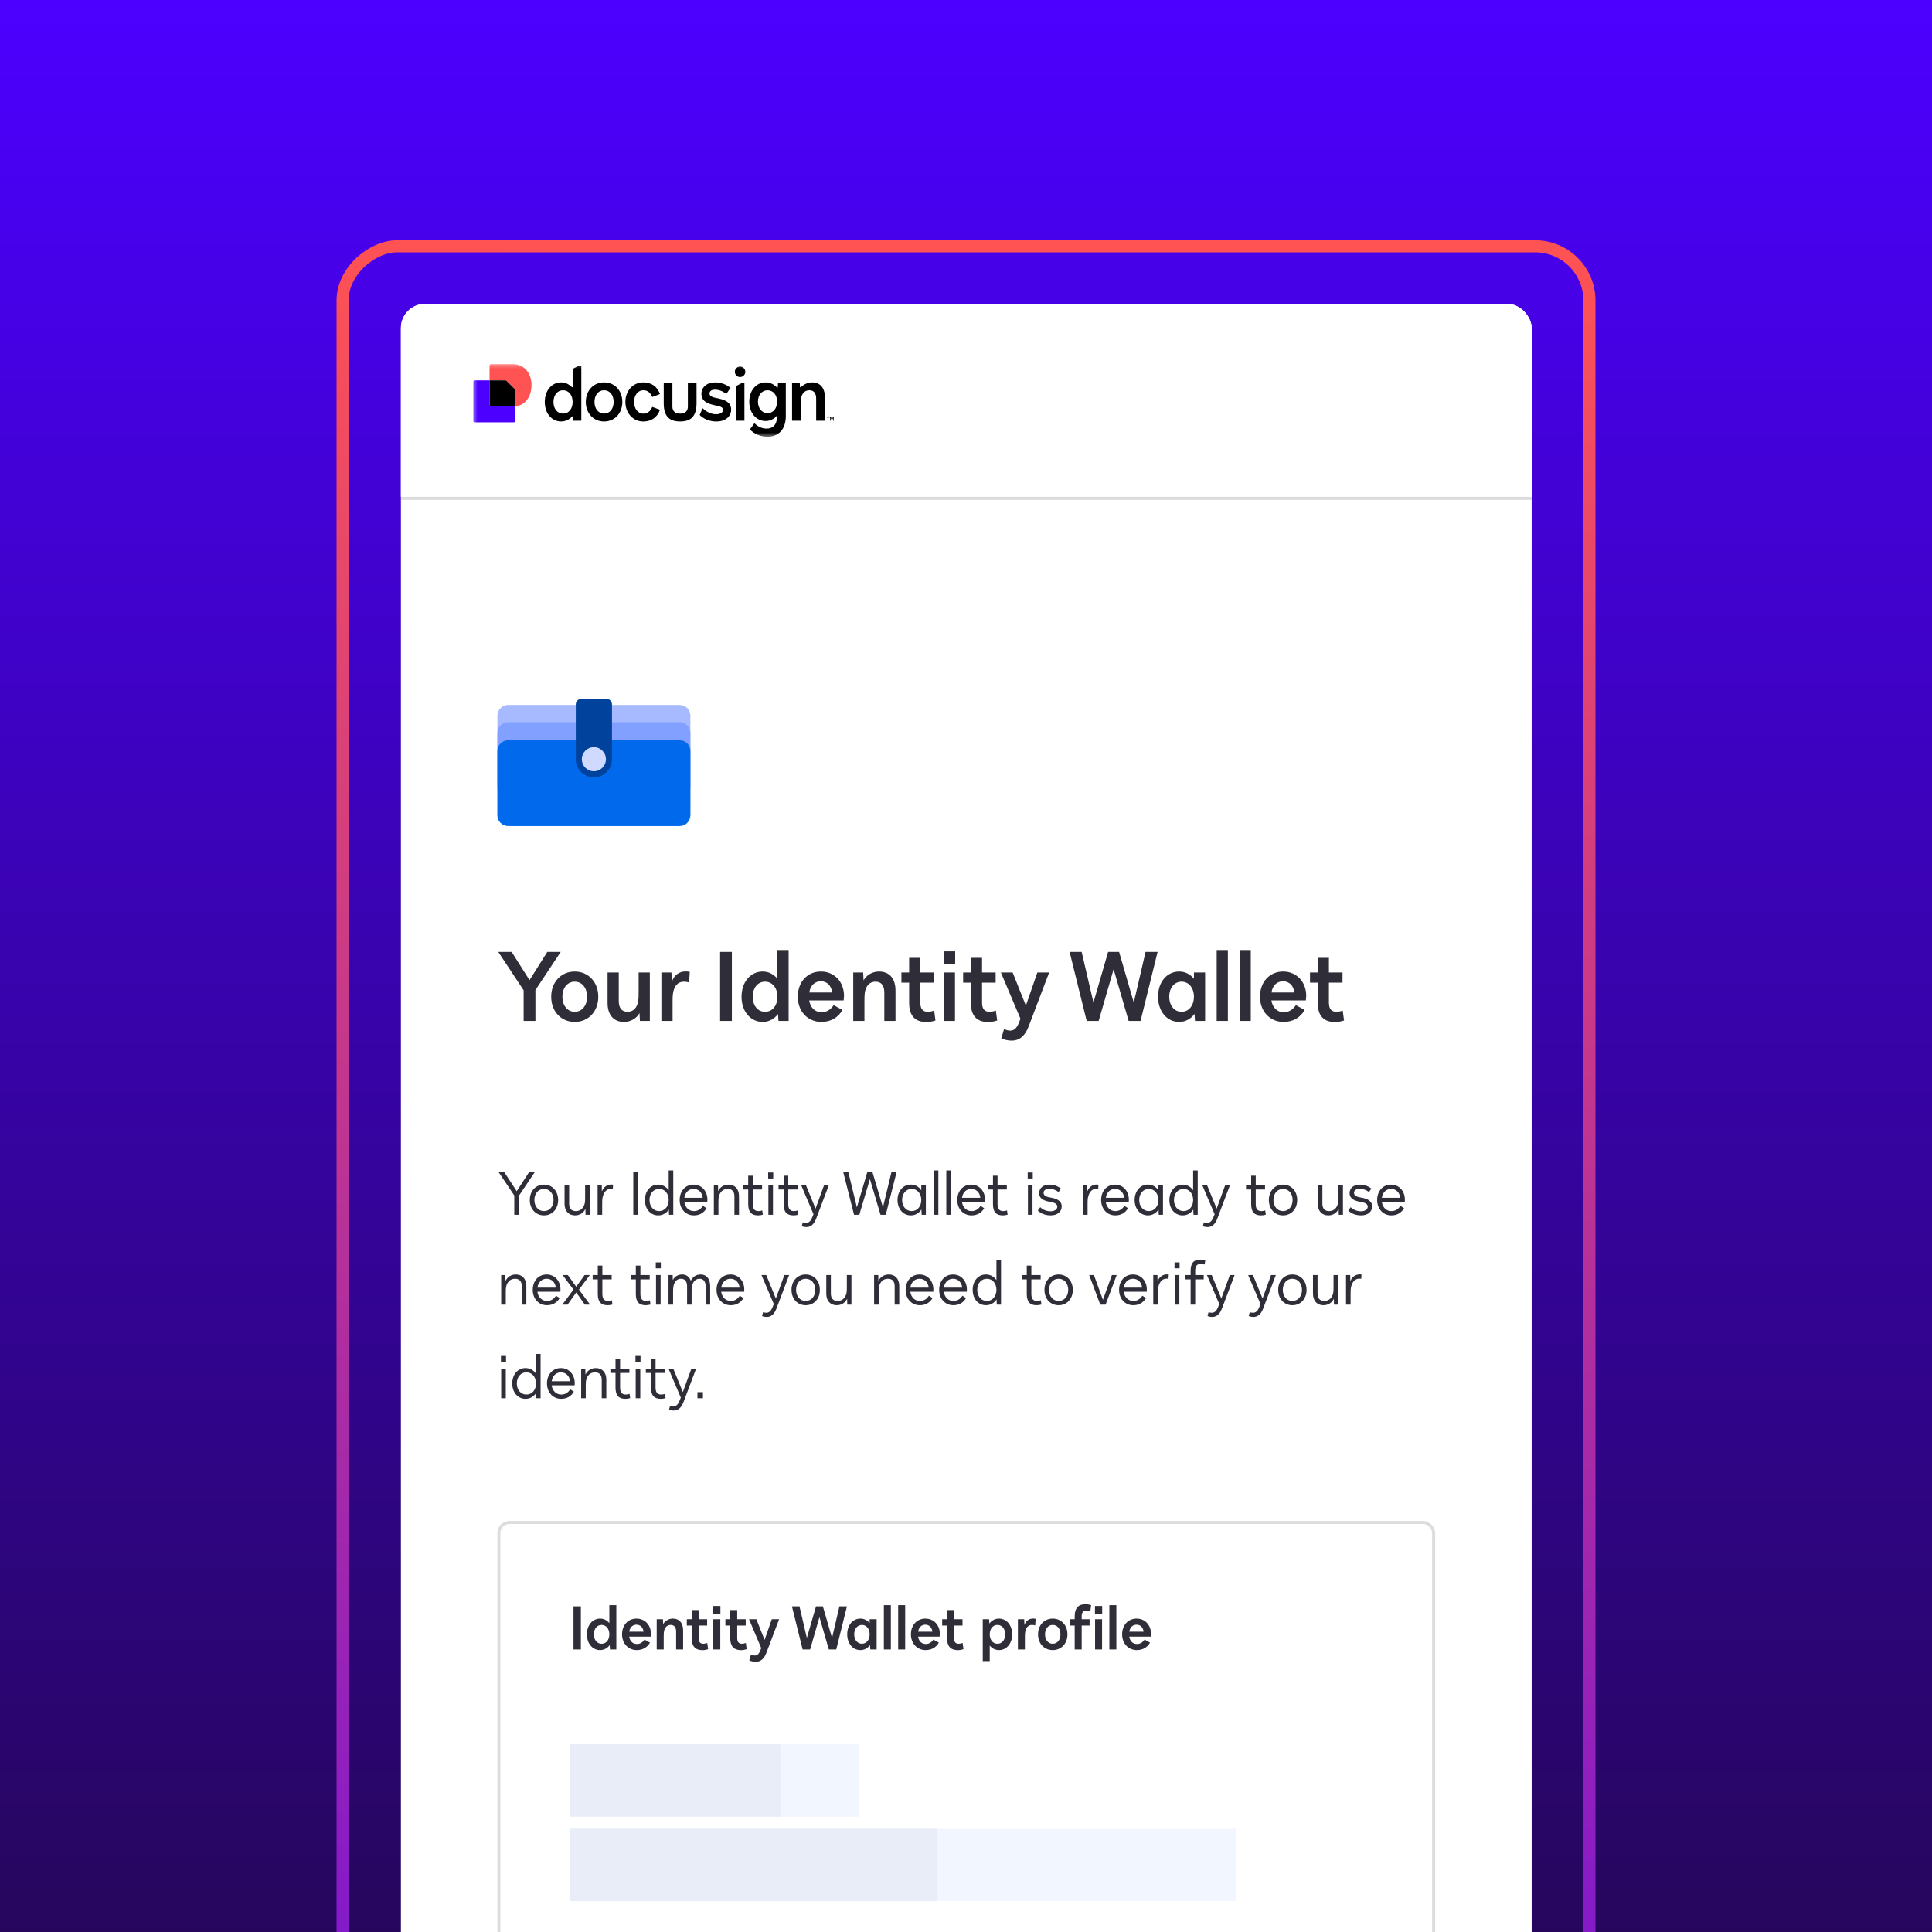 <svg width="516" height="516" viewBox="0 0 516 516" fill="none" xmlns="http://www.w3.org/2000/svg">
<rect x="0" y="0" width="516" height="516" fill="#333333" stroke="none"/>
<g clip-path="url(#clip0_3491_17614)">
<rect width="516" height="516" fill="url(#paint0_linear_3491_17614)"/>
<rect x="91.498" y="753.891" width="688.11" height="333.005" rx="14.496" transform="rotate(-90 91.498 753.891)" stroke="url(#paint1_linear_3491_17614)" stroke-width="3.221"/>
<g clip-path="url(#clip1_3491_17614)">
<rect x="107.073" y="81.164" width="302.002" height="653.935" rx="6.443" fill="white"/>
<path fill-rule="evenodd" clip-rule="evenodd" d="M107.073 81.164H409.075V132.705H107.073V81.164Z" fill="white"/>
<path d="M107.073 80.761H106.671V81.164V132.705V133.108H107.073H409.075H409.478V132.705V81.164V80.761H409.075H107.073Z" stroke="#191823" stroke-opacity="0.15" stroke-width="0.805"/>
<mask id="mask0_3491_17614" style="mask-type:luminance" maskUnits="userSpaceOnUse" x="126" y="97" width="99" height="20">
<path d="M224.294 97.27H126.401V116.599H224.294V97.27Z" fill="white"/>
</mask>
<g mask="url(#mask0_3491_17614)">
<path d="M220.302 106.049V112.368H217.984V106.469C217.984 105.031 217.364 104.229 216.163 104.229C214.962 104.229 214.163 105.07 213.942 106.488C213.882 106.828 213.863 107.346 213.863 108.448V112.367H211.545V102.329H213.6C213.604 102.419 213.654 103.317 213.658 103.37C213.661 103.442 213.746 103.479 213.803 103.434C214.657 102.758 215.595 102.13 216.902 102.13C219.041 102.13 220.302 103.59 220.302 106.049Z" fill="black"/>
<path d="M207.794 102.334L207.718 103.479C207.714 103.553 207.626 103.59 207.571 103.541C207.292 103.273 206.251 102.133 204.493 102.133C201.974 102.133 200.115 104.311 200.113 107.268H200.111C200.111 110.266 201.951 112.447 204.493 112.447C206.186 112.447 207.226 111.349 207.416 111.103C207.47 111.037 207.576 111.076 207.574 111.161C207.552 111.468 207.506 112.233 207.253 112.884C206.934 113.706 206.21 114.468 204.753 114.468C203.554 114.468 202.495 114.009 201.493 113.03L200.294 114.69C201.393 115.932 203.132 116.632 205.014 116.632C208.052 116.632 209.873 114.551 209.873 111.152V102.334H207.794ZM204.995 110.351C203.497 110.351 202.435 109.052 202.435 107.272C202.435 105.491 203.497 104.231 204.995 104.231C206.495 104.231 207.555 105.49 207.555 107.272C207.555 109.053 206.493 110.351 204.995 110.351Z" fill="black"/>
<path d="M195.274 109.392C195.274 111.293 193.673 112.573 191.333 112.573C189.494 112.573 187.858 111.855 186.874 110.836L186.876 110.834H186.873L187.636 109.017C188.373 109.682 189.564 110.636 191.256 110.636C192.437 110.636 193.116 110.116 193.116 109.455C193.116 108.694 192.175 108.493 191.055 108.272C189.456 107.934 187.337 107.393 187.337 105.212C187.337 103.392 188.817 102.133 190.996 102.133C192.674 102.133 194.117 102.773 195.114 103.614L193.972 105.214C193.011 104.454 191.993 104.073 190.992 104.073C189.99 104.073 189.494 104.494 189.494 105.094C189.494 105.934 190.575 106.155 191.375 106.314C193.375 106.713 195.274 107.315 195.274 109.392Z" fill="black"/>
<path d="M161.335 102.13C158.497 102.13 156.457 104.332 156.457 107.35C156.457 110.368 158.495 112.57 161.335 112.57C164.174 112.57 166.214 110.372 166.214 107.35C166.214 104.328 164.173 102.13 161.335 102.13ZM161.335 110.47C159.837 110.47 158.776 109.191 158.776 107.35C158.776 105.509 159.815 104.229 161.335 104.229C162.854 104.229 163.894 105.51 163.894 107.35C163.894 109.19 162.834 110.47 161.335 110.47Z" fill="black"/>
<path d="M167.029 107.35C167.029 104.37 169.068 102.13 171.79 102.13C173.95 102.13 175.53 103.211 176.268 105.25L174.209 106.03C173.65 104.771 172.909 104.231 171.789 104.231C170.389 104.231 169.35 105.551 169.35 107.351C169.35 109.152 170.388 110.472 171.789 110.472C172.909 110.472 173.648 109.93 174.209 108.672L176.268 109.452C175.53 111.491 173.95 112.573 171.79 112.573C169.072 112.573 167.029 110.333 167.029 107.352V107.346V107.349V107.35Z" fill="black"/>
<path d="M154.626 97.67C154.583 97.67 154.54 97.681 154.501 97.701L152.985 98.5C152.956 98.515 152.938 98.546 152.938 98.579V103.362C152.938 103.441 152.845 103.478 152.786 103.425C152.564 103.229 152.04 102.741 151.313 102.406C150.937 102.233 150.379 102.131 149.878 102.131C147.339 102.131 145.498 104.333 145.498 107.351C145.498 110.37 147.338 112.568 149.878 112.568C151.214 112.568 152.213 111.869 152.823 111.246C152.864 111.203 152.887 111.179 152.924 111.139C152.977 111.082 153.073 111.115 153.078 111.193L153.157 112.367H155.257V97.731C155.257 97.698 155.23 97.67 155.197 97.67H154.626ZM150.379 110.47C148.859 110.47 147.82 109.191 147.82 107.35C147.82 105.509 148.881 104.229 150.379 104.229C151.877 104.229 152.938 105.51 152.938 107.35C152.938 109.19 151.899 110.47 150.379 110.47Z" fill="black"/>
<path d="M198.007 102.362L196.549 103.132C196.519 103.147 196.502 103.178 196.502 103.211V112.367H198.821V102.392C198.821 102.359 198.793 102.332 198.76 102.332H198.131C198.088 102.332 198.046 102.342 198.007 102.362Z" fill="black"/>
<path d="M197.66 100.703C198.433 100.703 199.058 100.077 199.058 99.305C199.058 98.532 198.433 97.906 197.66 97.906C196.887 97.906 196.262 98.532 196.262 99.305C196.262 100.077 196.887 100.703 197.66 100.703Z" fill="black"/>
<path d="M137.601 108.442V112.415C137.601 112.625 137.43 112.796 137.22 112.796H126.782C126.572 112.796 126.401 112.625 126.401 112.415V101.974C126.401 101.764 126.572 101.593 126.782 101.593H130.753V108.062C130.753 108.272 130.924 108.443 131.134 108.443H137.603L137.601 108.442Z" fill="#4C00FF"/>
<path d="M141.954 102.841C141.954 106.184 140.007 108.436 137.601 108.443V104.234C137.601 104.113 137.552 103.997 137.467 103.911L135.284 101.728C135.198 101.643 135.082 101.594 134.961 101.594H130.752V97.623C130.752 97.413 130.923 97.242 131.133 97.242H137.023C139.812 97.242 141.954 99.491 141.954 102.841Z" fill="#FF5252"/>
<path d="M137.468 103.911C137.553 103.997 137.602 104.113 137.602 104.234V108.443H131.133C130.923 108.443 130.752 108.272 130.752 108.062V101.593H134.961C135.082 101.593 135.198 101.642 135.284 101.727L137.468 103.911Z" fill="black"/>
<path d="M186.032 102.329V107.782C186.032 111.915 183.716 112.57 181.651 112.57C179.586 112.57 177.27 111.915 177.27 107.782V102.329H179.586V108.561C179.586 109.151 179.734 110.472 181.651 110.472C183.568 110.472 183.716 109.151 183.716 108.561V102.329H186.032Z" fill="black"/>
<path d="M221.577 111.374V111.515H221.256V112.368H221.1V111.515H220.778V111.374H221.577ZM222.696 112.368H222.54V111.586L222.234 112.173H222.148L221.843 111.594V112.368H221.687V111.374H221.89L222.187 111.946L222.485 111.374H222.688L222.696 112.368Z" fill="black"/>
</g>
<path d="M181.522 188.274C183.104 188.274 184.386 189.556 184.386 191.137V217.531C184.386 219.112 183.104 220.394 181.522 220.394H135.707C134.126 220.394 132.844 219.112 132.844 217.531L132.844 191.137C132.844 189.556 134.126 188.274 135.707 188.274L181.522 188.274Z" fill="#A7B9FF"/>
<path d="M181.522 192.882C183.104 192.882 184.386 194.164 184.386 195.745V210.599H132.844L132.844 195.745C132.844 194.164 134.126 192.882 135.707 192.882L153.453 192.882C154.018 192.882 154.571 193.049 155.041 193.363L157.026 194.686C157.988 195.328 159.241 195.328 160.203 194.686L162.189 193.363C162.659 193.049 163.212 192.882 163.777 192.882H181.522Z" fill="#81A0FF"/>
<path d="M181.522 197.714C183.104 197.714 184.386 198.996 184.386 200.578V217.758C184.386 219.34 183.104 220.622 181.522 220.622H135.707C134.126 220.622 132.844 219.34 132.844 217.758L132.844 200.578C132.844 198.996 134.126 197.714 135.707 197.714L153.621 197.714C154.08 197.714 154.532 197.825 154.94 198.036L157.297 199.258C158.123 199.687 159.106 199.687 159.933 199.258L162.29 198.036C162.697 197.825 163.149 197.714 163.608 197.714L181.522 197.714Z" fill="#0069EC"/>
<path d="M153.783 188.113C153.783 187.312 154.432 186.663 155.232 186.663H161.997C162.798 186.663 163.447 187.312 163.447 188.113V202.77C163.447 205.438 161.283 207.602 158.615 207.602C155.946 207.602 153.783 205.438 153.783 202.77V188.113Z" fill="#01439C"/>
<circle cx="158.615" cy="202.77" r="3.221" fill="#D0D9FF"/>
<path d="M146.168 254.248H149.75L142.998 264.427V272.674H139.854V264.479L133.076 254.248H136.658L141.426 261.773L146.168 254.248ZM153.503 272.932C149.843 272.932 147.214 270.123 147.214 266.205C147.214 262.314 149.843 259.479 153.503 259.479C157.162 259.479 159.791 262.314 159.791 266.205C159.791 270.123 157.162 272.932 153.503 272.932ZM153.503 270.226C155.435 270.226 156.801 268.576 156.801 266.205C156.801 263.835 155.461 262.185 153.503 262.185C151.544 262.185 150.204 263.835 150.204 266.205C150.204 268.576 151.57 270.226 153.503 270.226ZM170.568 264.788V259.737H173.558V272.674H170.903L170.8 270.561C170.053 272.004 168.404 272.932 166.651 272.932C163.894 272.932 162.27 271.05 162.27 267.881V259.737H165.26V267.339C165.26 269.195 166.059 270.226 167.605 270.226C169.151 270.226 170.182 269.143 170.465 267.314C170.543 266.876 170.568 266.205 170.568 264.788ZM179.633 272.674H176.644V259.737H179.324L179.453 262.159H179.478C179.994 260.484 181.385 259.454 183.112 259.454C183.499 259.454 183.859 259.479 184.22 259.582L184.04 262.391C183.55 262.263 183.112 262.185 182.648 262.185C181.076 262.185 180.045 263.293 179.736 265.355C179.659 265.819 179.633 266.463 179.633 267.546V272.674ZM195.469 272.674H192.325V254.248H195.469V272.674ZM207.638 261.412V253.732H210.628V272.674H207.922L207.793 270.818C206.813 272.133 205.37 272.932 203.695 272.932C200.422 272.932 198.051 270.097 198.051 266.205C198.051 262.314 200.422 259.479 203.695 259.479C205.293 259.479 206.659 260.201 207.638 261.412ZM204.339 270.226C206.298 270.226 207.638 268.576 207.638 266.205C207.638 263.835 206.272 262.185 204.339 262.185C202.381 262.185 201.041 263.835 201.041 266.205C201.041 268.576 202.381 270.226 204.339 270.226ZM219.364 272.932C215.73 272.932 213.076 270.123 213.076 266.205C213.076 262.263 215.627 259.479 219.261 259.479C222.817 259.479 225.42 262.211 225.42 265.974C225.42 266.36 225.369 266.798 225.317 267.185H216.117C216.426 269.118 217.663 270.329 219.364 270.329C220.756 270.329 221.761 269.762 222.663 268.448L225.008 269.736C223.848 271.798 221.864 272.932 219.364 272.932ZM216.143 265.072H222.25C222.044 263.242 220.885 262.082 219.261 262.082C217.586 262.082 216.426 263.216 216.143 265.072ZM234.79 259.479C237.547 259.479 239.171 261.361 239.171 264.53V272.674H236.181V265.072C236.181 263.216 235.382 262.185 233.836 262.185C232.29 262.185 231.259 263.268 230.976 265.097C230.898 265.535 230.873 266.205 230.873 267.623V272.674H227.883V259.737H230.538L230.641 261.85C231.388 260.407 233.037 259.479 234.79 259.479ZM247.425 272.957C244.333 272.957 242.812 271.231 242.812 267.777V262.443H240.75V259.737H242.812V255.82H245.802V259.737H249.435V262.443H245.802V267.829C245.802 269.427 246.472 270.226 247.786 270.226C248.301 270.226 248.868 270.123 249.487 269.891L249.848 272.545C249.1 272.803 248.276 272.957 247.425 272.957ZM255.109 257.392H252.017V254.093H255.109V257.392ZM255.058 272.674H252.068V259.737H255.058V272.674ZM263.909 272.957C260.817 272.957 259.296 271.231 259.296 267.777V262.443H257.235V259.737H259.296V255.82H262.286V259.737H265.919V262.443H262.286V267.829C262.286 269.427 262.956 270.226 264.27 270.226C264.786 270.226 265.353 270.123 265.971 269.891L266.332 272.545C265.584 272.803 264.76 272.957 263.909 272.957ZM270.23 277.931C269.25 277.931 268.245 277.699 267.421 277.338L268.168 274.839C268.683 275.096 269.276 275.251 269.843 275.251C270.822 275.251 271.57 274.607 272.111 273.189L272.549 272.081L267.318 259.737H270.462L273.992 268.576L277.059 259.737H280.203L274.74 274.117C273.734 276.823 272.137 277.931 270.23 277.931ZM302.809 267.752L305.953 254.248H309.174L304.613 272.674H301.443L297.423 258.861L293.428 272.674H290.233L285.671 254.248H288.893L292.037 267.752L295.954 254.248H298.892L302.809 267.752ZM318.875 261.412V259.737H321.865V272.674H319.159L319.03 270.793C318.051 272.133 316.608 272.932 314.933 272.932C311.66 272.932 309.289 270.097 309.289 266.18C309.289 262.288 311.66 259.479 314.933 259.479C316.53 259.479 317.896 260.201 318.875 261.412ZM315.577 270.226C317.51 270.226 318.875 268.551 318.875 266.18C318.875 263.86 317.51 262.185 315.577 262.185C313.644 262.185 312.278 263.86 312.278 266.18C312.278 268.551 313.644 270.226 315.577 270.226ZM327.941 272.674H324.952V253.732H327.941V272.674ZM334.056 272.674H331.067V253.732H334.056V272.674ZM342.807 272.932C339.174 272.932 336.519 270.123 336.519 266.205C336.519 262.263 339.071 259.479 342.704 259.479C346.261 259.479 348.863 262.211 348.863 265.974C348.863 266.36 348.812 266.798 348.76 267.185H339.56C339.869 269.118 341.106 270.329 342.807 270.329C344.199 270.329 345.204 269.762 346.106 268.448L348.451 269.736C347.291 271.798 345.307 272.932 342.807 272.932ZM339.586 265.072H345.694C345.487 263.242 344.328 262.082 342.704 262.082C341.029 262.082 339.869 263.216 339.586 265.072ZM356.548 272.957C353.456 272.957 351.935 271.231 351.935 267.777V262.443H349.874V259.737H351.935V255.82H354.925V259.737H358.559V262.443H354.925V267.829C354.925 269.427 355.595 270.226 356.909 270.226C357.425 270.226 357.992 270.123 358.61 269.891L358.971 272.545C358.223 272.803 357.399 272.957 356.548 272.957Z" fill="#191823" fill-opacity="0.9"/>
<path d="M141.397 312.928H142.911L138.659 319.258V324.445H137.354V319.291L133.086 312.928H134.6L137.998 318.147L141.397 312.928ZM145.283 324.606C143.076 324.606 141.497 322.899 141.497 320.499C141.497 318.099 143.076 316.391 145.283 316.391C147.489 316.391 149.068 318.099 149.068 320.499C149.068 322.899 147.489 324.606 145.283 324.606ZM145.283 323.462C146.78 323.462 147.844 322.238 147.844 320.499C147.844 318.759 146.78 317.535 145.283 317.535C143.785 317.535 142.722 318.759 142.722 320.499C142.722 322.238 143.785 323.462 145.283 323.462ZM156.274 316.552H157.498V324.445H156.387L156.354 322.899H156.338C155.807 323.994 154.792 324.606 153.568 324.606C151.861 324.606 150.782 323.414 150.782 321.529V316.552H152.006V321.465C152.006 322.77 152.634 323.462 153.793 323.462C155.05 323.462 155.92 322.657 156.193 321.272C156.258 320.95 156.274 320.627 156.274 319.725V316.552ZM160.832 324.445H159.608V316.552H160.719L160.751 318.147H160.767C161.25 317.003 162.152 316.359 163.328 316.359C163.473 316.359 163.602 316.375 163.747 316.407L163.666 317.551C163.489 317.519 163.344 317.503 163.151 317.503C162.024 317.503 161.202 318.389 160.912 319.951C160.848 320.257 160.832 320.692 160.832 321.465V324.445ZM170.462 324.445H169.141V312.928H170.462V324.445ZM178.594 317.905V312.606H179.818V324.445H178.691L178.626 323.043C177.998 324.01 177 324.606 175.792 324.606C173.73 324.606 172.248 322.899 172.248 320.499C172.248 318.099 173.73 316.391 175.792 316.391C176.967 316.391 177.966 316.971 178.594 317.905ZM176.033 323.462C177.531 323.462 178.594 322.238 178.594 320.499C178.594 318.759 177.531 317.535 176.033 317.535C174.535 317.535 173.472 318.759 173.472 320.499C173.472 322.238 174.535 323.462 176.033 323.462ZM185.314 324.606C183.123 324.606 181.528 322.882 181.528 320.499C181.528 318.099 183.059 316.391 185.233 316.391C187.391 316.391 188.938 318.083 188.938 320.45C188.938 320.66 188.921 320.837 188.905 320.998H182.769C182.978 322.48 183.993 323.462 185.314 323.462C186.328 323.462 187.069 323.043 187.746 322.061L188.712 322.689C187.987 323.945 186.811 324.606 185.314 324.606ZM182.785 319.903H187.681C187.552 318.485 186.57 317.535 185.233 317.535C183.944 317.535 182.978 318.485 182.785 319.903ZM191.881 324.445H190.657V316.552H191.768L191.801 318.099H191.817C192.348 317.003 193.363 316.391 194.587 316.391C196.294 316.391 197.374 317.583 197.374 319.468V324.445H196.149V319.532C196.149 318.228 195.521 317.535 194.362 317.535C193.105 317.535 192.236 318.34 191.962 319.725C191.897 320.048 191.881 320.37 191.881 321.272V324.445ZM202.472 324.606C200.652 324.606 199.831 323.672 199.831 321.594V317.696H198.462V316.552H199.831V314.008H201.055V316.552H203.535V317.696H201.055V321.594C201.055 322.866 201.538 323.462 202.569 323.462C202.891 323.462 203.245 323.398 203.584 323.285L203.745 324.413C203.342 324.541 202.875 324.606 202.472 324.606ZM206.511 314.748H205.158V313.154H206.511V314.748ZM206.446 324.445H205.222V316.552H206.446V324.445ZM211.941 324.606C210.121 324.606 209.3 323.672 209.3 321.594V317.696H207.931V316.552H209.3V314.008H210.524V316.552H213.004V317.696H210.524V321.594C210.524 322.866 211.007 323.462 212.038 323.462C212.36 323.462 212.714 323.398 213.053 323.285L213.214 324.413C212.811 324.541 212.344 324.606 211.941 324.606ZM215.416 327.731C214.852 327.731 214.482 327.634 214.127 327.489L214.401 326.474C214.627 326.555 214.9 326.619 215.271 326.619C215.963 326.619 216.495 326.2 216.898 325.202L217.268 324.284L213.982 316.552H215.255L217.816 322.802L220.087 316.552H221.359L217.961 325.54C217.316 327.247 216.302 327.731 215.416 327.731ZM235.817 322.448L238.12 312.928H239.489L236.574 324.445H235.172L232.337 314.91L229.503 324.445H228.101L225.186 312.928H226.539L228.858 322.448L231.677 312.928H232.982L235.817 322.448ZM246.057 317.905V316.552H247.281V324.445H246.154L246.089 323.027C245.461 324.01 244.462 324.606 243.254 324.606C241.209 324.606 239.711 322.882 239.711 320.499C239.711 318.115 241.209 316.375 243.254 316.375C244.43 316.375 245.429 316.955 246.057 317.905ZM243.496 323.462C244.978 323.462 246.057 322.222 246.057 320.499C246.057 318.775 244.978 317.535 243.496 317.535C242.014 317.535 240.935 318.775 240.935 320.499C240.935 322.222 242.014 323.462 243.496 323.462ZM250.614 324.445H249.39V312.606H250.614V324.445ZM253.965 324.445H252.74V312.606H253.965V324.445ZM259.461 324.606C257.271 324.606 255.676 322.882 255.676 320.499C255.676 318.099 257.206 316.391 259.381 316.391C261.539 316.391 263.085 318.083 263.085 320.45C263.085 320.66 263.069 320.837 263.053 320.998H256.916C257.126 322.48 258.141 323.462 259.461 323.462C260.476 323.462 261.217 323.043 261.893 322.061L262.86 322.689C262.135 323.945 260.959 324.606 259.461 324.606ZM256.932 319.903H261.829C261.7 318.485 260.718 317.535 259.381 317.535C258.092 317.535 257.126 318.485 256.932 319.903ZM267.843 324.606C266.023 324.606 265.202 323.672 265.202 321.594V317.696H263.832V316.552H265.202V314.008H266.426V316.552H268.906V317.696H266.426V321.594C266.426 322.866 266.909 323.462 267.94 323.462C268.262 323.462 268.616 323.398 268.954 323.285L269.116 324.413C268.713 324.541 268.246 324.606 267.843 324.606ZM275.83 314.748H274.477V313.154H275.83V314.748ZM275.765 324.445H274.541V316.552H275.765V324.445ZM280.616 324.606C279.247 324.606 277.974 324.139 277.185 323.301L277.829 322.415C278.522 323.124 279.585 323.511 280.584 323.511C281.631 323.511 282.388 323.011 282.388 322.27C282.388 321.352 281.196 321.127 280.39 320.982C279.134 320.756 277.539 320.305 277.539 318.662C277.539 317.293 278.667 316.391 280.229 316.391C281.437 316.391 282.388 316.714 283.37 317.454L282.726 318.356C281.937 317.793 281.083 317.487 280.229 317.487C279.327 317.487 278.715 317.922 278.715 318.582C278.715 319.516 279.955 319.742 280.551 319.838C281.953 320.08 283.563 320.563 283.563 322.222C283.563 323.672 282.339 324.606 280.616 324.606ZM290.472 324.445H289.248V316.552H290.359L290.392 318.147H290.408C290.891 317.003 291.793 316.359 292.969 316.359C293.114 316.359 293.243 316.375 293.388 316.407L293.307 317.551C293.13 317.519 292.985 317.503 292.792 317.503C291.664 317.503 290.843 318.389 290.553 319.951C290.488 320.257 290.472 320.692 290.472 321.465V324.445ZM297.872 324.606C295.682 324.606 294.087 322.882 294.087 320.499C294.087 318.099 295.617 316.391 297.792 316.391C299.95 316.391 301.496 318.083 301.496 320.45C301.496 320.66 301.48 320.837 301.464 320.998H295.327C295.537 322.48 296.551 323.462 297.872 323.462C298.887 323.462 299.628 323.043 300.304 322.061L301.271 322.689C300.546 323.945 299.37 324.606 297.872 324.606ZM295.343 319.903H300.24C300.111 318.485 299.128 317.535 297.792 317.535C296.503 317.535 295.537 318.485 295.343 319.903ZM309.383 317.905V316.552H310.607V324.445H309.48L309.415 323.027C308.787 324.01 307.788 324.606 306.58 324.606C304.535 324.606 303.037 322.882 303.037 320.499C303.037 318.115 304.535 316.375 306.58 316.375C307.756 316.375 308.755 316.955 309.383 317.905ZM306.822 323.462C308.304 323.462 309.383 322.222 309.383 320.499C309.383 318.775 308.304 317.535 306.822 317.535C305.34 317.535 304.261 318.775 304.261 320.499C304.261 322.222 305.34 323.462 306.822 323.462ZM318.663 317.905V312.606H319.887V324.445H318.76L318.696 323.043C318.067 324.01 317.069 324.606 315.861 324.606C313.799 324.606 312.317 322.899 312.317 320.499C312.317 318.099 313.799 316.391 315.861 316.391C317.037 316.391 318.035 316.971 318.663 317.905ZM316.102 323.462C317.6 323.462 318.663 322.238 318.663 320.499C318.663 318.759 317.6 317.535 316.102 317.535C314.604 317.535 313.541 318.759 313.541 320.499C313.541 322.238 314.604 323.462 316.102 323.462ZM322.548 327.731C321.984 327.731 321.614 327.634 321.259 327.489L321.533 326.474C321.759 326.555 322.032 326.619 322.403 326.619C323.095 326.619 323.627 326.2 324.03 325.202L324.4 324.284L321.114 316.552H322.387L324.948 322.802L327.219 316.552H328.491L325.093 325.54C324.448 327.247 323.434 327.731 322.548 327.731ZM336.8 324.606C334.98 324.606 334.159 323.672 334.159 321.594V317.696H332.79V316.552H334.159V314.008H335.383V316.552H337.863V317.696H335.383V321.594C335.383 322.866 335.866 323.462 336.897 323.462C337.219 323.462 337.573 323.398 337.912 323.285L338.073 324.413C337.67 324.541 337.203 324.606 336.8 324.606ZM342.669 324.606C340.462 324.606 338.884 322.899 338.884 320.499C338.884 318.099 340.462 316.391 342.669 316.391C344.876 316.391 346.454 318.099 346.454 320.499C346.454 322.899 344.876 324.606 342.669 324.606ZM342.669 323.462C344.167 323.462 345.23 322.238 345.23 320.499C345.23 318.759 344.167 317.535 342.669 317.535C341.171 317.535 340.108 318.759 340.108 320.499C340.108 322.238 341.171 323.462 342.669 323.462ZM357.451 316.552H358.675V324.445H357.564L357.532 322.899H357.516C356.984 323.994 355.969 324.606 354.745 324.606C353.038 324.606 351.959 323.414 351.959 321.529V316.552H353.183V321.465C353.183 322.77 353.811 323.462 354.971 323.462C356.227 323.462 357.097 322.657 357.371 321.272C357.435 320.95 357.451 320.627 357.451 319.725V316.552ZM363.525 324.606C362.156 324.606 360.883 324.139 360.094 323.301L360.738 322.415C361.431 323.124 362.494 323.511 363.493 323.511C364.54 323.511 365.297 323.011 365.297 322.27C365.297 321.352 364.105 321.127 363.299 320.982C362.043 320.756 360.448 320.305 360.448 318.662C360.448 317.293 361.576 316.391 363.138 316.391C364.346 316.391 365.297 316.714 366.279 317.454L365.635 318.356C364.846 317.793 363.992 317.487 363.138 317.487C362.236 317.487 361.624 317.922 361.624 318.582C361.624 319.516 362.864 319.742 363.46 319.838C364.862 320.08 366.472 320.563 366.472 322.222C366.472 323.672 365.248 324.606 363.525 324.606ZM371.595 324.606C369.405 324.606 367.81 322.882 367.81 320.499C367.81 318.099 369.34 316.391 371.515 316.391C373.673 316.391 375.219 318.083 375.219 320.45C375.219 320.66 375.203 320.837 375.187 320.998H369.05C369.26 322.48 370.274 323.462 371.595 323.462C372.61 323.462 373.351 323.043 374.027 322.061L374.994 322.689C374.269 323.945 373.093 324.606 371.595 324.606ZM369.066 319.903H373.963C373.834 318.485 372.851 317.535 371.515 317.535C370.226 317.535 369.26 318.485 369.066 319.903ZM135.083 348.445H133.859V340.552H134.97L135.002 342.099H135.018C135.55 341.003 136.565 340.391 137.789 340.391C139.496 340.391 140.575 341.583 140.575 343.468V348.445H139.351V343.532C139.351 342.228 138.723 341.535 137.563 341.535C136.307 341.535 135.437 342.34 135.163 343.725C135.099 344.048 135.083 344.37 135.083 345.272V348.445ZM146.069 348.606C143.879 348.606 142.284 346.882 142.284 344.499C142.284 342.099 143.814 340.391 145.988 340.391C148.147 340.391 149.693 342.083 149.693 344.45C149.693 344.66 149.677 344.837 149.661 344.998H143.524C143.734 346.48 144.748 347.462 146.069 347.462C147.084 347.462 147.825 347.043 148.501 346.061L149.468 346.689C148.743 347.945 147.567 348.606 146.069 348.606ZM143.54 343.903H148.437C148.308 342.485 147.325 341.535 145.988 341.535C144.7 341.535 143.734 342.485 143.54 343.903ZM154.628 344.434L157.608 348.445H156.206L153.903 345.191L151.584 348.445H150.183L153.162 344.434L150.263 340.552H151.664L153.903 343.661L156.126 340.552H157.527L154.628 344.434ZM162.3 348.606C160.48 348.606 159.658 347.672 159.658 345.594V341.696H158.289V340.552H159.658V338.008H160.882V340.552H163.363V341.696H160.882V345.594C160.882 346.866 161.366 347.462 162.396 347.462C162.719 347.462 163.073 347.398 163.411 347.285L163.572 348.413C163.17 348.541 162.702 348.606 162.3 348.606ZM172.461 348.606C170.641 348.606 169.819 347.672 169.819 345.594V341.696H168.45V340.552H169.819V338.008H171.043V340.552H173.524V341.696H171.043V345.594C171.043 346.866 171.527 347.462 172.557 347.462C172.88 347.462 173.234 347.398 173.572 347.285L173.733 348.413C173.331 348.541 172.864 348.606 172.461 348.606ZM176.499 338.748H175.147V337.154H176.499V338.748ZM176.435 348.445H175.211V340.552H176.435V348.445ZM187.13 340.391C188.725 340.391 189.675 341.567 189.675 343.548V348.445H188.451V343.532C188.451 342.244 187.871 341.535 186.841 341.535C185.745 341.535 184.988 342.356 184.779 343.742C184.731 344.08 184.714 344.482 184.714 345.288V348.445H183.506V343.532C183.506 342.26 182.927 341.535 181.912 341.535C180.768 341.535 180.043 342.34 179.834 343.742C179.786 344.08 179.77 344.482 179.77 345.288V348.445H178.546V340.552H179.657L179.689 341.841H179.721C180.172 340.939 181.09 340.391 182.186 340.391C183.329 340.391 184.135 341.003 184.505 342.083C184.972 341.02 185.955 340.391 187.13 340.391ZM195.16 348.606C192.97 348.606 191.375 346.882 191.375 344.499C191.375 342.099 192.905 340.391 195.08 340.391C197.238 340.391 198.784 342.083 198.784 344.45C198.784 344.66 198.768 344.837 198.752 344.998H192.615C192.825 346.48 193.839 347.462 195.16 347.462C196.175 347.462 196.916 347.043 197.592 346.061L198.559 346.689C197.834 347.945 196.658 348.606 195.16 348.606ZM192.631 343.903H197.528C197.399 342.485 196.416 341.535 195.08 341.535C193.791 341.535 192.825 342.485 192.631 343.903ZM204.814 351.731C204.251 351.731 203.88 351.634 203.526 351.489L203.8 350.474C204.025 350.555 204.299 350.619 204.669 350.619C205.362 350.619 205.893 350.2 206.296 349.202L206.667 348.284L203.381 340.552H204.653L207.214 346.802L209.485 340.552H210.758L207.359 349.54C206.715 351.247 205.7 351.731 204.814 351.731ZM215.183 348.606C212.977 348.606 211.398 346.899 211.398 344.499C211.398 342.099 212.977 340.391 215.183 340.391C217.39 340.391 218.968 342.099 218.968 344.499C218.968 346.899 217.39 348.606 215.183 348.606ZM215.183 347.462C216.681 347.462 217.744 346.238 217.744 344.499C217.744 342.759 216.681 341.535 215.183 341.535C213.685 341.535 212.622 342.759 212.622 344.499C212.622 346.238 213.685 347.462 215.183 347.462ZM226.175 340.552H227.399V348.445H226.287L226.255 346.899H226.239C225.708 347.994 224.693 348.606 223.469 348.606C221.761 348.606 220.682 347.414 220.682 345.529V340.552H221.906V345.465C221.906 346.77 222.535 347.462 223.694 347.462C224.951 347.462 225.82 346.657 226.094 345.272C226.159 344.95 226.175 344.627 226.175 343.725V340.552ZM234.681 348.445H233.456V340.552H234.568L234.6 342.099H234.616C235.148 341.003 236.162 340.391 237.386 340.391C239.094 340.391 240.173 341.583 240.173 343.468V348.445H238.949V343.532C238.949 342.228 238.321 341.535 237.161 341.535C235.905 341.535 235.035 342.34 234.761 343.725C234.697 344.048 234.681 344.37 234.681 345.272V348.445ZM245.667 348.606C243.476 348.606 241.882 346.882 241.882 344.499C241.882 342.099 243.412 340.391 245.586 340.391C247.744 340.391 249.291 342.083 249.291 344.45C249.291 344.66 249.275 344.837 249.259 344.998H243.122C243.331 346.48 244.346 347.462 245.667 347.462C246.681 347.462 247.422 347.043 248.099 346.061L249.065 346.689C248.34 347.945 247.165 348.606 245.667 348.606ZM243.138 343.903H248.034C247.906 342.485 246.923 341.535 245.586 341.535C244.298 341.535 243.331 342.485 243.138 343.903ZM254.617 348.606C252.426 348.606 250.832 346.882 250.832 344.499C250.832 342.099 252.362 340.391 254.536 340.391C256.694 340.391 258.241 342.083 258.241 344.45C258.241 344.66 258.225 344.837 258.208 344.998H252.072C252.281 346.48 253.296 347.462 254.617 347.462C255.631 347.462 256.372 347.043 257.049 346.061L258.015 346.689C257.29 347.945 256.115 348.606 254.617 348.606ZM252.088 343.903H256.984C256.855 342.485 255.873 341.535 254.536 341.535C253.248 341.535 252.281 342.485 252.088 343.903ZM266.128 341.905V336.606H267.352V348.445H266.224L266.16 347.043C265.532 348.01 264.533 348.606 263.325 348.606C261.263 348.606 259.782 346.899 259.782 344.499C259.782 342.099 261.263 340.391 263.325 340.391C264.501 340.391 265.499 340.971 266.128 341.905ZM263.567 347.462C265.065 347.462 266.128 346.238 266.128 344.499C266.128 342.759 265.065 341.535 263.567 341.535C262.069 341.535 261.006 342.759 261.006 344.499C261.006 346.238 262.069 347.462 263.567 347.462ZM276.872 348.606C275.052 348.606 274.23 347.672 274.23 345.594V341.696H272.861V340.552H274.23V338.008H275.454V340.552H277.935V341.696H275.454V345.594C275.454 346.866 275.937 347.462 276.968 347.462C277.29 347.462 277.645 347.398 277.983 347.285L278.144 348.413C277.741 348.541 277.274 348.606 276.872 348.606ZM282.741 348.606C280.534 348.606 278.955 346.899 278.955 344.499C278.955 342.099 280.534 340.391 282.741 340.391C284.947 340.391 286.526 342.099 286.526 344.499C286.526 346.899 284.947 348.606 282.741 348.606ZM282.741 347.462C284.239 347.462 285.302 346.238 285.302 344.499C285.302 342.759 284.239 341.535 282.741 341.535C281.243 341.535 280.18 342.759 280.18 344.499C280.18 346.238 281.243 347.462 282.741 347.462ZM294.571 347.156L296.971 340.552H298.243L295.279 348.445H293.862L290.898 340.552H292.171L294.571 347.156ZM302.67 348.606C300.479 348.606 298.884 346.882 298.884 344.499C298.884 342.099 300.415 340.391 302.589 340.391C304.747 340.391 306.294 342.083 306.294 344.45C306.294 344.66 306.277 344.837 306.261 344.998H300.125C300.334 346.48 301.349 347.462 302.67 347.462C303.684 347.462 304.425 347.043 305.102 346.061L306.068 346.689C305.343 347.945 304.167 348.606 302.67 348.606ZM300.141 343.903H305.037C304.908 342.485 303.926 341.535 302.589 341.535C301.3 341.535 300.334 342.485 300.141 343.903ZM309.237 348.445H308.013V340.552H309.124L309.157 342.147H309.173C309.656 341.003 310.558 340.359 311.734 340.359C311.879 340.359 312.008 340.375 312.153 340.407L312.072 341.551C311.895 341.519 311.75 341.503 311.557 341.503C310.429 341.503 309.608 342.389 309.318 343.951C309.253 344.257 309.237 344.692 309.237 345.465V348.445ZM315.043 338.748H313.69V337.154H315.043V338.748ZM314.978 348.445H313.754V340.552H314.978V348.445ZM319.213 348.445H317.989V341.696H316.62V340.552H317.989V339.409C317.989 337.347 318.81 336.413 320.63 336.413C321.017 336.413 321.484 336.477 321.903 336.606L321.742 337.734C321.371 337.621 321.033 337.557 320.727 337.557C319.696 337.557 319.213 338.153 319.213 339.409V340.552H321.484V341.696H319.213V348.445ZM323.79 351.731C323.227 351.731 322.856 351.634 322.502 351.489L322.776 350.474C323.001 350.555 323.275 350.619 323.645 350.619C324.338 350.619 324.87 350.2 325.272 349.202L325.643 348.284L322.357 340.552H323.629L326.19 346.802L328.461 340.552H329.734L326.335 349.54C325.691 351.247 324.676 351.731 323.79 351.731ZM334.801 351.731C334.237 351.731 333.867 351.634 333.512 351.489L333.786 350.474C334.012 350.555 334.285 350.619 334.656 350.619C335.349 350.619 335.88 350.2 336.283 349.202L336.653 348.284L333.367 340.552H334.64L337.201 346.802L339.472 340.552H340.744L337.346 349.54C336.701 351.247 335.687 351.731 334.801 351.731ZM345.17 348.606C342.963 348.606 341.385 346.899 341.385 344.499C341.385 342.099 342.963 340.391 345.17 340.391C347.377 340.391 348.955 342.099 348.955 344.499C348.955 346.899 347.377 348.606 345.17 348.606ZM345.17 347.462C346.668 347.462 347.731 346.238 347.731 344.499C347.731 342.759 346.668 341.535 345.17 341.535C343.672 341.535 342.609 342.759 342.609 344.499C342.609 346.238 343.672 347.462 345.17 347.462ZM356.161 340.552H357.385V348.445H356.274L356.242 346.899H356.226C355.694 347.994 354.68 348.606 353.455 348.606C351.748 348.606 350.669 347.414 350.669 345.529V340.552H351.893V345.465C351.893 346.77 352.521 347.462 353.681 347.462C354.937 347.462 355.807 346.657 356.081 345.272C356.145 344.95 356.161 344.627 356.161 343.725V340.552ZM360.719 348.445H359.495V340.552H360.606L360.639 342.147H360.655C361.138 341.003 362.04 340.359 363.216 340.359C363.361 340.359 363.489 340.375 363.634 340.407L363.554 341.551C363.377 341.519 363.232 341.503 363.038 341.503C361.911 341.503 361.09 342.389 360.8 343.951C360.735 344.257 360.719 344.692 360.719 345.465V348.445ZM135.147 363.748H133.794V362.154H135.147V363.748ZM135.083 373.445H133.859V365.552H135.083V373.445ZM143.156 366.905V361.606H144.38V373.445H143.253L143.188 372.043C142.56 373.01 141.562 373.606 140.354 373.606C138.292 373.606 136.81 371.899 136.81 369.499C136.81 367.099 138.292 365.391 140.354 365.391C141.529 365.391 142.528 365.971 143.156 366.905ZM140.595 372.462C142.093 372.462 143.156 371.238 143.156 369.499C143.156 367.759 142.093 366.535 140.595 366.535C139.097 366.535 138.034 367.759 138.034 369.499C138.034 371.238 139.097 372.462 140.595 372.462ZM149.876 373.606C147.685 373.606 146.09 371.882 146.09 369.499C146.09 367.099 147.621 365.391 149.795 365.391C151.953 365.391 153.5 367.083 153.5 369.45C153.5 369.66 153.483 369.837 153.467 369.998H147.331C147.54 371.48 148.555 372.462 149.876 372.462C150.89 372.462 151.631 372.043 152.308 371.061L153.274 371.689C152.549 372.945 151.373 373.606 149.876 373.606ZM147.347 368.903H152.243C152.114 367.485 151.132 366.535 149.795 366.535C148.506 366.535 147.54 367.485 147.347 368.903ZM156.443 373.445H155.219V365.552H156.33L156.363 367.099H156.379C156.91 366.003 157.925 365.391 159.149 365.391C160.856 365.391 161.936 366.583 161.936 368.468V373.445H160.711V368.532C160.711 367.228 160.083 366.535 158.924 366.535C157.667 366.535 156.798 367.34 156.524 368.725C156.459 369.048 156.443 369.37 156.443 370.272V373.445ZM167.034 373.606C165.214 373.606 164.393 372.672 164.393 370.594V366.696H163.024V365.552H164.393V363.008H165.617V365.552H168.097V366.696H165.617V370.594C165.617 371.866 166.1 372.462 167.131 372.462C167.453 372.462 167.807 372.398 168.146 372.285L168.307 373.413C167.904 373.541 167.437 373.606 167.034 373.606ZM171.073 363.748H169.72V362.154H171.073V363.748ZM171.008 373.445H169.784V365.552H171.008V373.445ZM176.503 373.606C174.683 373.606 173.862 372.672 173.862 370.594V366.696H172.493V365.552H173.862V363.008H175.086V365.552H177.566V366.696H175.086V370.594C175.086 371.866 175.569 372.462 176.6 372.462C176.922 372.462 177.276 372.398 177.615 372.285L177.776 373.413C177.373 373.541 176.906 373.606 176.503 373.606ZM179.978 376.731C179.414 376.731 179.044 376.634 178.689 376.489L178.963 375.474C179.189 375.555 179.462 375.619 179.833 375.619C180.525 375.619 181.057 375.2 181.46 374.202L181.83 373.284L178.544 365.552H179.817L182.378 371.802L184.649 365.552H185.921L182.523 374.54C181.878 376.247 180.864 376.731 179.978 376.731ZM187.743 373.445H186.277V371.818H187.743V373.445Z" fill="#191823" fill-opacity="0.9"/>
<rect x="132.844" y="406.216" width="250.46" height="182.068" rx="3.221" fill="white"/>
<rect x="133.247" y="406.618" width="249.655" height="181.262" rx="2.819" stroke="#191823" stroke-opacity="0.15" stroke-width="0.805"/>
<path d="M155.136 440.544H153.171V429.027H155.136V440.544ZM162.741 433.505V428.705H164.61V440.544H162.918L162.838 439.384C162.226 440.205 161.324 440.705 160.277 440.705C158.231 440.705 156.749 438.933 156.749 436.501C156.749 434.069 158.231 432.297 160.277 432.297C161.275 432.297 162.129 432.748 162.741 433.505ZM160.68 439.014C161.904 439.014 162.741 437.983 162.741 436.501C162.741 435.019 161.888 433.988 160.68 433.988C159.455 433.988 158.618 435.019 158.618 436.501C158.618 437.983 159.455 439.014 160.68 439.014ZM170.07 440.705C167.799 440.705 166.14 438.949 166.14 436.501C166.14 434.037 167.734 432.297 170.005 432.297C172.228 432.297 173.855 434.004 173.855 436.356C173.855 436.598 173.823 436.871 173.791 437.113H168.04C168.234 438.321 169.007 439.078 170.07 439.078C170.94 439.078 171.568 438.724 172.132 437.902L173.597 438.708C172.872 439.996 171.632 440.705 170.07 440.705ZM168.057 435.792H171.874C171.745 434.649 171.02 433.924 170.005 433.924C168.959 433.924 168.234 434.633 168.057 435.792ZM179.711 432.297C181.434 432.297 182.449 433.473 182.449 435.454V440.544H180.581V435.792C180.581 434.633 180.081 433.988 179.115 433.988C178.149 433.988 177.504 434.665 177.327 435.808C177.279 436.082 177.263 436.501 177.263 437.387V440.544H175.394V432.458H177.053L177.118 433.779C177.585 432.877 178.616 432.297 179.711 432.297ZM187.608 440.721C185.675 440.721 184.725 439.642 184.725 437.483V434.149H183.436V432.458H184.725V430.01H186.593V432.458H188.864V434.149H186.593V437.516C186.593 438.514 187.012 439.014 187.833 439.014C188.156 439.014 188.51 438.949 188.897 438.804L189.122 440.463C188.655 440.624 188.14 440.721 187.608 440.721ZM192.411 430.992H190.478V428.931H192.411V430.992ZM192.378 440.544H190.51V432.458H192.378V440.544ZM197.911 440.721C195.978 440.721 195.028 439.642 195.028 437.483V434.149H193.739V432.458H195.028V430.01H196.896V432.458H199.167V434.149H196.896V437.516C196.896 438.514 197.315 439.014 198.136 439.014C198.458 439.014 198.813 438.949 199.199 438.804L199.425 440.463C198.958 440.624 198.442 440.721 197.911 440.721ZM201.861 443.829C201.249 443.829 200.621 443.685 200.105 443.459L200.572 441.897C200.894 442.058 201.265 442.154 201.619 442.154C202.231 442.154 202.698 441.752 203.037 440.866L203.31 440.173L200.041 432.458H202.006L204.212 437.983L206.129 432.458H208.094L204.68 441.446C204.051 443.137 203.053 443.829 201.861 443.829ZM222.223 437.467L224.188 429.027H226.201L223.35 440.544H221.369L218.857 431.91L216.36 440.544H214.363L211.512 429.027H213.525L215.49 437.467L217.939 429.027H219.775L222.223 437.467ZM232.265 433.505V432.458H234.133V440.544H232.442L232.361 439.368C231.749 440.205 230.847 440.705 229.8 440.705C227.755 440.705 226.273 438.933 226.273 436.485C226.273 434.053 227.755 432.297 229.8 432.297C230.799 432.297 231.652 432.748 232.265 433.505ZM230.203 439.014C231.411 439.014 232.265 437.967 232.265 436.485C232.265 435.035 231.411 433.988 230.203 433.988C228.995 433.988 228.141 435.035 228.141 436.485C228.141 437.967 228.995 439.014 230.203 439.014ZM237.93 440.544H236.062V428.705H237.93V440.544ZM241.753 440.544H239.884V428.705H241.753V440.544ZM247.222 440.705C244.951 440.705 243.292 438.949 243.292 436.501C243.292 434.037 244.886 432.297 247.157 432.297C249.38 432.297 251.007 434.004 251.007 436.356C251.007 436.598 250.975 436.871 250.943 437.113H245.192C245.386 438.321 246.159 439.078 247.222 439.078C248.092 439.078 248.72 438.724 249.284 437.902L250.749 438.708C250.024 439.996 248.784 440.705 247.222 440.705ZM245.209 435.792H249.026C248.897 434.649 248.172 433.924 247.157 433.924C246.111 433.924 245.386 434.633 245.209 435.792ZM255.81 440.721C253.877 440.721 252.927 439.642 252.927 437.483V434.149H251.638V432.458H252.927V430.01H254.795V432.458H257.066V434.149H254.795V437.516C254.795 438.514 255.214 439.014 256.036 439.014C256.358 439.014 256.712 438.949 257.099 438.804L257.324 440.463C256.857 440.624 256.342 440.721 255.81 440.721ZM266.804 432.297C268.85 432.297 270.332 434.069 270.332 436.501C270.332 438.933 268.85 440.705 266.804 440.705C265.806 440.705 264.952 440.254 264.34 439.497V443.652H262.471V432.458H264.163L264.243 433.618C264.855 432.796 265.757 432.297 266.804 432.297ZM266.402 439.014C267.626 439.014 268.463 437.983 268.463 436.501C268.463 435.019 267.626 433.988 266.402 433.988C265.177 433.988 264.34 435.019 264.34 436.501C264.34 437.983 265.194 439.014 266.402 439.014ZM273.73 440.544H271.862V432.458H273.537L273.617 433.972H273.634C273.956 432.925 274.825 432.281 275.905 432.281C276.146 432.281 276.372 432.297 276.597 432.361L276.484 434.117C276.178 434.037 275.905 433.988 275.615 433.988C274.632 433.988 273.988 434.681 273.795 435.969C273.746 436.259 273.73 436.662 273.73 437.338V440.544ZM281.166 440.705C278.878 440.705 277.236 438.949 277.236 436.501C277.236 434.069 278.878 432.297 281.166 432.297C283.453 432.297 285.096 434.069 285.096 436.501C285.096 438.949 283.453 440.705 281.166 440.705ZM281.166 439.014C282.374 439.014 283.227 437.983 283.227 436.501C283.227 435.019 282.39 433.988 281.166 433.988C279.942 433.988 279.104 435.019 279.104 436.501C279.104 437.983 279.958 439.014 281.166 439.014ZM288.896 440.544H287.028V434.149H285.739V432.458H287.028V431.669C287.028 429.527 287.978 428.448 289.911 428.448C290.427 428.448 290.958 428.544 291.425 428.705L291.2 430.348C290.797 430.219 290.459 430.155 290.137 430.155C289.315 430.155 288.896 430.654 288.896 431.637V432.458H291.006V434.149H288.896V440.544ZM294.373 430.992H292.44V428.931H294.373V430.992ZM294.34 440.544H292.472V432.458H294.34V440.544ZM298.158 440.544H296.289V428.705H298.158V440.544ZM303.627 440.705C301.356 440.705 299.697 438.949 299.697 436.501C299.697 434.037 301.292 432.297 303.563 432.297C305.785 432.297 307.412 434.004 307.412 436.356C307.412 436.598 307.38 436.871 307.348 437.113H301.598C301.791 438.321 302.564 439.078 303.627 439.078C304.497 439.078 305.125 438.724 305.689 437.902L307.154 438.708C306.43 439.996 305.189 440.705 303.627 440.705ZM301.614 435.792H305.431C305.302 434.649 304.577 433.924 303.563 433.924C302.516 433.924 301.791 434.633 301.614 435.792Z" fill="#191823" fill-opacity="0.9"/>
<rect x="152.172" y="465.872" width="77.312" height="19.328" fill="#F2F7FF"/>
<rect x="152.172" y="465.872" width="56.374" height="19.328" fill="#E8EDF7"/>
<rect x="152.172" y="488.421" width="177.98" height="19.328" fill="#F2F7FF"/>
<rect x="152.172" y="488.421" width="98.251" height="19.328" fill="#E8EDF7"/>
</g>
</g>
<defs>
<linearGradient id="paint0_linear_3491_17614" x1="258" y1="0" x2="258" y2="516" gradientUnits="userSpaceOnUse">
<stop stop-color="#4C00FF"/>
<stop offset="1" stop-color="#26065D"/>
</linearGradient>
<linearGradient id="paint1_linear_3491_17614" x1="781.218" y1="934.339" x2="121.353" y2="925.53" gradientUnits="userSpaceOnUse">
<stop stop-color="#FF5252"/>
<stop offset="1" stop-color="#4C00FF"/>
</linearGradient>
<clipPath id="clip0_3491_17614">
<rect width="516" height="516" fill="white"/>
</clipPath>
<clipPath id="clip1_3491_17614">
<rect x="107.073" y="81.164" width="302.002" height="653.935" rx="6.443" fill="white"/>
</clipPath>
</defs>
</svg>
